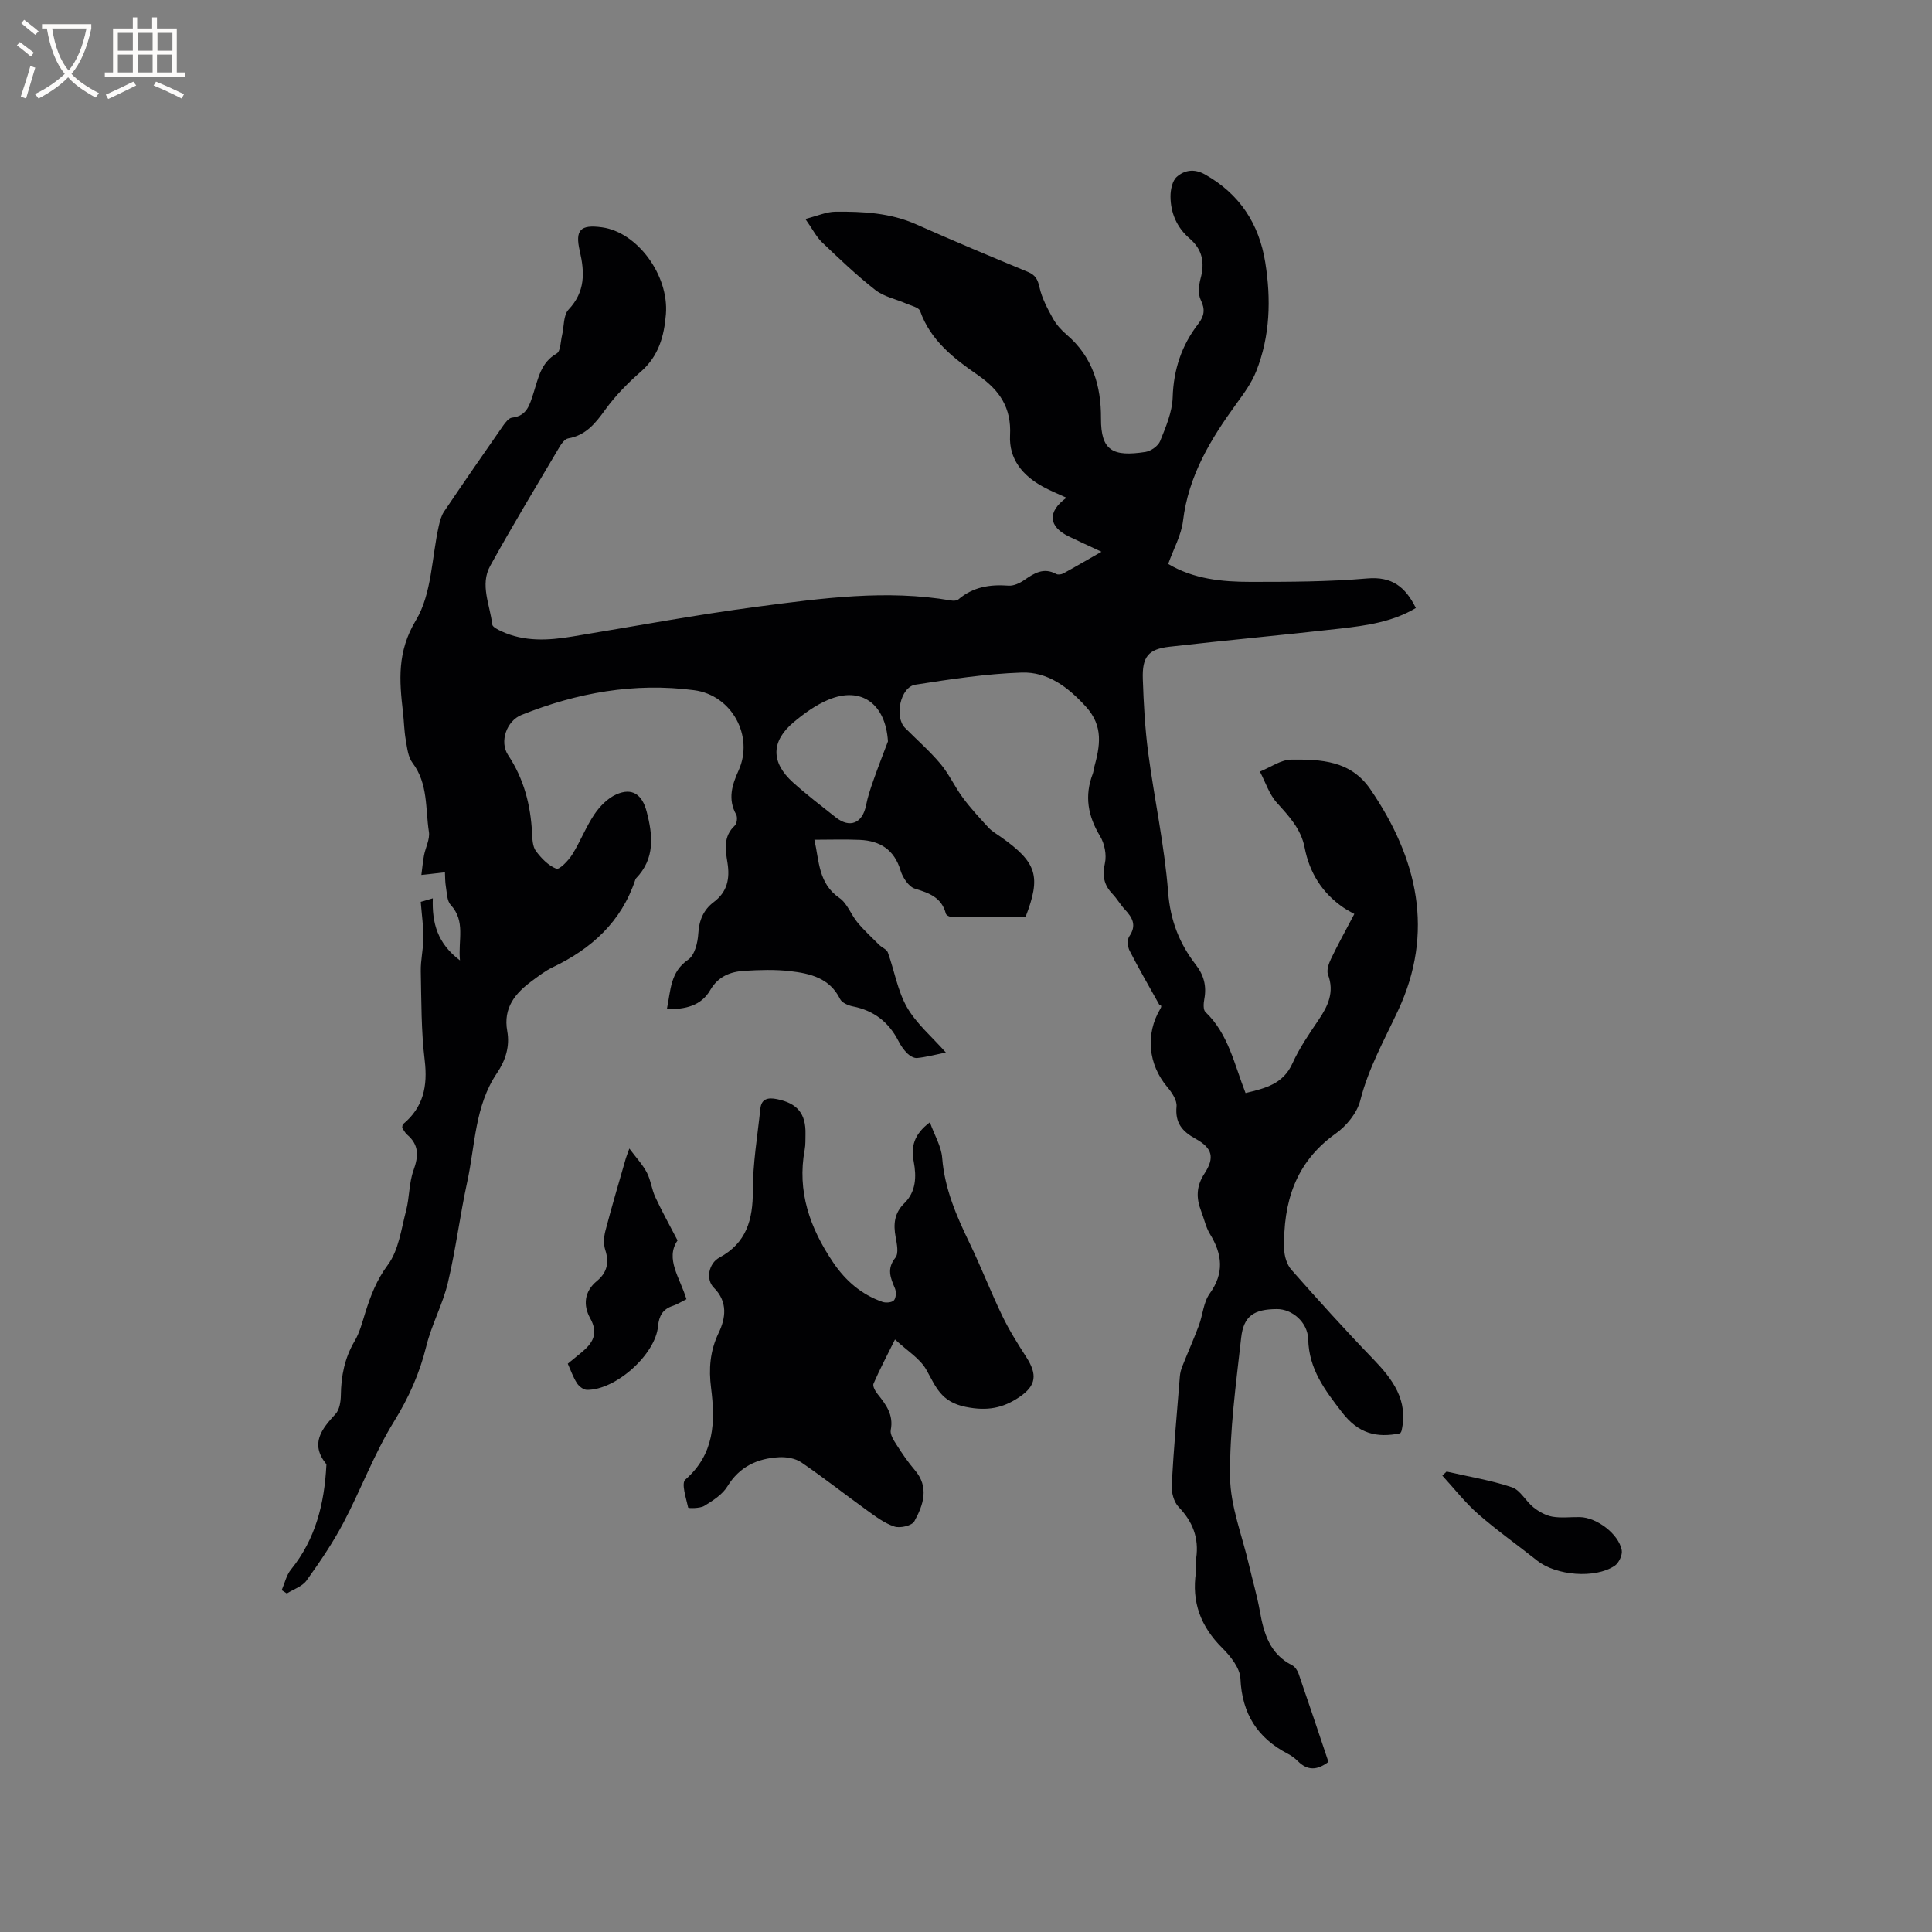 <svg enable-background="new 0 0 400 400" viewBox="0 0 400 400" xmlns="http://www.w3.org/2000/svg"><rect x="0" y="0" width="400" height="400" fill="#808080" stroke="none"/><g fill="#010103"><path d="m166.74 45.33c2.57-.65 4.38-1.48 6.19-1.5 5.72-.06 11.4.23 16.79 2.63 7.64 3.4 15.36 6.63 23.08 9.83 1.58.65 2.05 1.56 2.42 3.21.5 2.25 1.65 4.4 2.78 6.44.7 1.27 1.76 2.43 2.87 3.38 5.36 4.57 7.11 10.61 7.08 17.3-.04 6.71 2.45 7.99 9.2 6.95 1.14-.18 2.64-1.23 3.05-2.26 1.17-2.9 2.49-5.98 2.59-9.03.18-5.76 1.84-10.77 5.32-15.26 1.2-1.55 1.46-2.96.5-4.9-.6-1.21-.42-3.05-.04-4.46.89-3.3.39-5.99-2.28-8.29-2.63-2.26-3.94-5.29-3.95-8.71 0-1.39.38-3.25 1.32-4.06 1.59-1.38 3.59-1.74 5.84-.47 7.18 4.06 11.18 10.21 12.46 18.2 1.22 7.64 1.01 15.25-1.87 22.53-.95 2.4-2.55 4.6-4.09 6.71-5.35 7.35-9.95 14.94-11.07 24.28-.36 2.96-1.95 5.77-3.07 8.91 5.29 3.14 11.17 3.71 17.07 3.71 8.05 0 16.13-.02 24.14-.71 5.09-.44 7.89 1.71 10.07 6.12-4.83 2.89-10.26 3.64-15.67 4.26-11.77 1.34-23.58 2.41-35.35 3.76-4.4.5-5.67 2.09-5.51 6.71.17 5.08.45 10.18 1.11 15.22 1.28 9.65 3.38 19.22 4.13 28.9.45 5.83 2.32 10.6 5.73 15.01 1.68 2.16 2.26 4.43 1.76 7.1-.16.87-.26 2.21.23 2.68 4.77 4.54 5.97 10.83 8.31 16.78 4.02-.98 7.75-1.81 9.7-6.12 1.43-3.16 3.43-6.09 5.39-8.98 1.98-2.92 3.35-5.77 1.98-9.43-.33-.89.15-2.27.62-3.25 1.36-2.86 2.91-5.63 4.83-9.29-.63-.37-1.49-.8-2.27-1.33-4.4-3.02-7.02-7.22-8.02-12.42-.74-3.85-3.23-6.49-5.75-9.28-1.59-1.77-2.37-4.28-3.51-6.45 2.17-.87 4.34-2.47 6.52-2.48 6.11-.05 12.25.15 16.35 6.14 9.81 14.35 13.32 29.6 5.72 45.84-2.86 6.12-6.12 11.93-7.81 18.59-.66 2.59-2.86 5.28-5.11 6.87-8.35 5.94-10.86 14.27-10.65 23.85.03 1.47.55 3.25 1.49 4.32 5.52 6.26 11.12 12.46 16.92 18.47 4.07 4.22 7.33 8.56 5.9 14.87-.04.19-.18.36-.28.53-4.89 1.01-8.66.06-12.04-4.33-3.57-4.63-6.85-8.91-7.01-15.12-.1-3.62-3.41-6.29-6.47-6.27-4.75.02-6.91 1.41-7.41 5.95-1.07 9.58-2.4 19.21-2.3 28.8.07 6.1 2.53 12.18 3.93 18.27.74 3.2 1.68 6.36 2.25 9.58.82 4.61 2.07 8.82 6.68 11.15.59.3 1.09 1.06 1.32 1.71 2.1 6.08 4.14 12.18 6.19 18.29-2.34 1.77-4.34 1.84-6.33-.15-.59-.59-1.3-1.12-2.04-1.51-6.34-3.28-9.53-8.32-9.85-15.59-.1-2.19-2.06-4.64-3.78-6.35-4.45-4.43-6.37-9.52-5.42-15.72.14-.93-.1-1.92.04-2.86.6-4.17-.71-7.55-3.64-10.6-1-1.04-1.51-3.03-1.43-4.54.41-7.51 1.08-15.01 1.69-22.51.06-.71.25-1.43.52-2.1 1.12-2.82 2.36-5.6 3.42-8.44.81-2.18.94-4.78 2.23-6.58 3.07-4.27 2.61-8.16.06-12.34-.87-1.42-1.2-3.15-1.82-4.73-1.06-2.71-1.03-5.18.68-7.78 2.15-3.3 1.68-5.27-1.84-7.21-2.81-1.55-4.26-3.31-3.94-6.7.12-1.28-.97-2.9-1.92-4.02-3.94-4.67-4.57-10.95-1.43-16.2.21-.35.33-.76-.22-.84-2.07-3.72-4.22-7.41-6.16-11.2-.41-.81-.51-2.27-.05-2.95 1.57-2.29.65-3.88-.92-5.56-.94-1-1.62-2.24-2.57-3.23-1.77-1.85-2.14-3.76-1.56-6.34.39-1.73-.07-4.07-1-5.61-2.53-4.17-3.27-8.35-1.51-12.93.15-.39.16-.83.27-1.24 1.22-4.46 2.01-8.58-1.71-12.66s-7.91-7.23-13.31-7.04c-7.35.25-14.7 1.37-21.99 2.51-3.11.49-4.38 6.67-2.13 8.94 2.46 2.48 5.12 4.8 7.36 7.47 1.78 2.13 2.95 4.76 4.61 7 1.61 2.17 3.46 4.18 5.3 6.17.71.77 1.66 1.31 2.53 1.92 7.55 5.33 8.4 8.17 5.13 16.64-5.13 0-10.18.02-15.23-.03-.43 0-1.16-.37-1.25-.7-.87-3.36-3.44-4.28-6.41-5.18-1.27-.39-2.52-2.28-2.96-3.73-1.29-4.33-4.23-6.18-8.43-6.37-3.05-.14-6.11-.03-9.42-.03 1.01 4.37.78 9.02 5.19 12.06 1.62 1.12 2.38 3.43 3.72 5.05 1.37 1.65 2.97 3.12 4.49 4.64.57.57 1.57.93 1.81 1.59 1.36 3.77 2.01 7.92 3.96 11.34 1.95 3.4 5.15 6.09 8.05 9.37-2.24.46-4.07.95-5.94 1.14-.65.07-1.52-.44-2.04-.95-.74-.73-1.36-1.64-1.84-2.58-2.01-3.91-5.09-6.31-9.45-7.16-.96-.19-2.25-.75-2.63-1.52-2.14-4.35-6.18-5.29-10.31-5.77-3.13-.37-6.35-.26-9.51-.07-2.9.18-5.4 1.13-7.07 4-1.88 3.25-5.17 3.99-8.97 3.93.81-3.93.68-7.69 4.42-10.25 1.33-.91 1.97-3.49 2.08-5.36.16-2.77 1.07-4.95 3.2-6.55 2.81-2.11 3.37-4.84 2.85-8.12-.43-2.7-.92-5.45 1.5-7.71.45-.42.61-1.73.3-2.29-1.78-3.19-.86-6.14.49-9.12 3.22-7.09-1.36-15.6-9.19-16.63-12.36-1.63-24.26.52-35.75 5.12-3.08 1.23-4.61 5.54-2.78 8.3 3.29 4.94 4.67 10.36 4.97 16.19.06 1.25.11 2.76.79 3.68 1.11 1.5 2.58 3.02 4.23 3.67.64.25 2.5-1.68 3.29-2.93 1.68-2.68 2.83-5.72 4.59-8.33 1.12-1.66 2.75-3.33 4.53-4.12 3.33-1.49 5.38.05 6.29 3.54 1.31 5 1.75 9.74-2.21 13.85-.07.07-.1.19-.14.28-2.89 8.71-9.07 14.29-17.13 18.13-1.51.72-2.88 1.79-4.24 2.79-3.5 2.57-6.01 5.59-5.14 10.41.57 3.15-.35 6.07-2.14 8.71-4.59 6.79-4.49 14.89-6.14 22.48-1.51 6.93-2.37 14.01-4.01 20.9-1.06 4.48-3.37 8.67-4.47 13.15-1.38 5.62-3.61 10.62-6.68 15.58-4.09 6.62-6.83 14.06-10.48 20.98-2.2 4.17-4.88 8.12-7.63 11.95-.88 1.23-2.69 1.8-4.08 2.68-.35-.23-.7-.46-1.06-.69.62-1.43.96-3.09 1.91-4.26 5.11-6.3 6.92-13.67 7.33-21.54.01-.1.03-.24-.03-.31-3.4-4.23-.94-7.24 1.94-10.37.81-.88 1.07-2.54 1.09-3.85.05-4 .78-7.72 2.85-11.23 1.06-1.79 1.59-3.91 2.22-5.92 1.1-3.5 2.33-6.73 4.65-9.85 2.25-3.02 2.78-7.4 3.79-11.25.71-2.73.59-5.71 1.53-8.33 1.05-2.91 1.19-5.25-1.3-7.38-.46-.39-.74-1-1.05-1.44.08-.34.05-.63.17-.73 4.24-3.5 5.14-7.9 4.5-13.25-.74-6.09-.68-12.27-.81-18.42-.05-2.3.53-4.61.54-6.92.01-2.35-.33-4.7-.55-7.45.43-.13 1.28-.37 2.5-.73-.19 5.1.95 9.34 5.62 12.85-.41-4.28 1.21-8.08-1.92-11.49-.79-.86-.77-2.5-1-3.8-.17-.96-.14-1.96-.19-2.95-1.06.12-2.13.25-3.19.37-.31.04-.62.06-1.69.18.2-1.49.31-2.79.55-4.06.31-1.64 1.25-3.34 1.01-4.87-.75-4.82-.13-9.96-3.39-14.27-.95-1.25-1.12-3.17-1.41-4.82-.33-1.87-.35-3.8-.57-5.69-.76-6.56-1.24-12.51 2.68-19.02 3.31-5.49 3.26-12.99 4.75-19.59.23-1.01.52-2.08 1.08-2.92 4.03-5.97 8.13-11.9 12.25-17.81.46-.66 1.16-1.56 1.82-1.63 3.12-.34 3.66-2.71 4.43-5.04 1-3.07 1.5-6.35 4.81-8.24.82-.47.8-2.44 1.11-3.74.44-1.81.25-4.19 1.36-5.36 3.47-3.68 3.34-7.7 2.32-12.1-1.02-4.39.11-5.55 4.63-4.92 7.28 1.01 13.84 9.89 13.2 17.98-.36 4.52-1.49 8.66-5.16 11.87-2.7 2.36-5.28 4.98-7.38 7.88-2.05 2.84-4.02 5.33-7.7 5.97-.68.12-1.36 1.03-1.77 1.73-4.84 8.19-9.77 16.33-14.37 24.66-2.17 3.92-.03 8.09.42 12.12.06.54 1.18 1.08 1.9 1.42 4.74 2.19 9.67 1.91 14.65 1.09 12.85-2.11 25.65-4.52 38.56-6.21 13.21-1.73 26.5-3.56 39.87-1.26.49.08 1.18.08 1.51-.2 3.03-2.61 6.55-3.16 10.4-2.87 1.05.08 2.31-.5 3.22-1.13 2.07-1.43 4.04-2.71 6.65-1.29.38.21 1.09.11 1.5-.12 2.47-1.35 4.91-2.78 7.88-4.48-2.66-1.24-4.74-2.18-6.79-3.18-4.21-2.04-4.45-5.12-.46-8-1.68-.78-3.33-1.44-4.87-2.28-4.21-2.29-7.07-5.75-6.81-10.64.3-5.73-2.16-9.36-6.7-12.5-4.94-3.41-9.77-7.14-11.92-13.24-.26-.75-1.83-1.08-2.83-1.52-2.16-.95-4.66-1.43-6.45-2.84-3.91-3.06-7.52-6.52-11.12-9.95-1.14-1.15-1.92-2.72-3.36-4.75zm17.1 108.17c-.48-7.77-5.51-11.49-12.35-8.62-2.57 1.08-4.97 2.8-7.13 4.61-4.76 3.96-4.79 8.35-.17 12.51 2.83 2.55 5.86 4.86 8.85 7.23 2.93 2.32 5.54 1.21 6.27-2.51.34-1.73.91-3.43 1.5-5.1.95-2.73 2.01-5.42 3.03-8.12z"/><path d="m192.52 232.36c.97 2.7 2.37 4.99 2.55 7.37.5 6.41 2.97 12.05 5.7 17.7 2.39 4.95 4.37 10.1 6.76 15.05 1.41 2.93 3.17 5.72 4.93 8.46 2.33 3.62 2.13 5.93-1.44 8.33-3.32 2.23-6.53 2.93-11.06 2.02-5.21-1.05-6.19-4.2-8.19-7.72-1.33-2.34-3.98-3.92-6.47-6.25-1.67 3.37-3.17 6.22-4.45 9.16-.22.51.37 1.56.85 2.15 1.75 2.19 3.34 4.29 2.72 7.44-.18.93.64 2.18 1.25 3.13 1.14 1.78 2.34 3.55 3.72 5.15 3.03 3.51 1.81 7.21-.09 10.63-.5.89-2.91 1.46-4.09 1.08-2.05-.66-3.9-2.06-5.69-3.35-4.56-3.28-8.97-6.77-13.61-9.94-1.22-.83-3.06-1.15-4.59-1.07-4.49.24-8.2 1.92-10.72 6.04-1.04 1.7-3.01 2.95-4.79 4.04-.9.55-3.3.5-3.33.36-.42-1.95-1.47-5.03-.59-5.8 6.04-5.28 6.23-11.89 5.33-18.98-.5-3.92-.24-7.64 1.57-11.4 1.42-2.96 1.98-6.39-.99-9.35-1.75-1.75-1.06-5.06 1.14-6.24 5.61-3.02 6.95-7.85 6.93-13.86-.01-5.65.96-11.3 1.55-16.94.22-2.14 1.62-2.37 3.43-2.01 4.23.85 6.02 3 5.92 7.26-.03 1.06.03 2.14-.16 3.17-1.62 8.7 1.08 16.26 5.87 23.36 2.58 3.82 5.87 6.67 10.22 8.19.71.25 1.98.14 2.38-.32.45-.51.5-1.76.21-2.47-.92-2.18-1.75-4.07.1-6.37.71-.88.3-2.86.04-4.27-.49-2.66-.28-4.95 1.8-6.99 2.44-2.39 2.53-5.51 1.95-8.61-.59-3.07 0-5.64 3.34-8.15z"/><path d="m142.12 268.99c-1.12.55-1.92 1.08-2.81 1.37-2.09.68-2.87 2.06-3.07 4.22-.54 5.88-8.78 13.24-14.73 13.18-.71-.01-1.65-.74-2.07-1.4-.78-1.22-1.26-2.63-1.89-4.02 1.05-.87 1.94-1.59 2.83-2.32 2.33-1.92 3.59-3.89 1.81-7.09-1.48-2.67-1.25-5.54 1.39-7.71 2.12-1.75 2.58-3.81 1.73-6.45-.39-1.2-.29-2.71.04-3.97 1.31-5.02 2.79-9.99 4.22-14.97.12-.4.28-.79.73-2.04 1.43 1.92 2.75 3.32 3.62 4.97.82 1.57 1 3.47 1.75 5.08 1.34 2.89 2.89 5.68 4.61 8.98-2.62 3.81.52 7.75 1.84 12.17z"/><path d="m299.5 304.67c4.52 1.04 9.14 1.79 13.52 3.25 1.76.59 2.87 2.9 4.48 4.17 1.12.89 2.52 1.67 3.9 1.92 1.85.32 3.8.05 5.71.09 3.46.07 8.01 3.47 8.65 6.83.19.99-.59 2.68-1.46 3.25-4.07 2.73-12.15 2.02-16.03-1.06-4.06-3.23-8.32-6.23-12.22-9.64-2.72-2.38-4.97-5.29-7.43-7.97.29-.28.58-.56.88-.84z"/></g><path d="m6.4 11.7c-1-.8-1.9-1.6-2.9-2.3l.6-.7c.9.7 1.9 1.4 2.9 2.2zm-2.1 8.3c.7-2.1 1.4-4.2 2-6.4.2.1.6.3 1 .4-.7 2.3-1.3 4.4-1.9 6.4zm3-12.8c-1.1-.9-2.1-1.7-2.9-2.4l.6-.7c1 .8 2 1.5 3 2.4zm1.4-1.3v-.9h10.2v.9c-.9 4.2-2.3 7.3-4.1 9.4 1.3 1.4 3.2 2.7 5.7 4-.2.2-.4.5-.7.9-2.5-1.4-4.4-2.7-5.7-4.2-1.4 1.5-3.5 3-6.1 4.4 0 0 0 0-.1-.1-.3-.4-.5-.7-.7-.8 2.7-1.3 4.7-2.8 6.2-4.2-1.8-2.2-3-5.3-3.7-9.4zm9.2 0h-7.1c.6 3.8 1.7 6.7 3.4 8.7 1.7-2 2.9-4.8 3.7-8.7z" fill="#fcfbfa"/><path d="m31.6 3.6h.9v2.3h4.1v9.1h1.7v.9h-16.6v-.9h1.7v-9.1h4.1v-2.3h.9v2.3h3.1v-2.3zm-4 13.3.6.8c-1.9.9-3.8 1.9-5.8 2.8-.2-.3-.3-.6-.5-.9 2-.9 3.9-1.8 5.7-2.7zm-3.2-10.1v3.7h3.1v-3.7zm0 4.5v3.7h3.1v-3.7zm4.1-4.5v3.7h3.1v-3.7zm0 4.5v3.7h3.1v-3.7zm9.1 9.1c-2.1-1.1-4.1-2-5.8-2.7l.5-.8c2.2.9 4.1 1.8 5.8 2.6zm-1.9-13.6h-3.1v3.7h3.1zm-3.2 4.5v3.7h3.1v-3.7z" fill="#fcfbfa"/></svg>